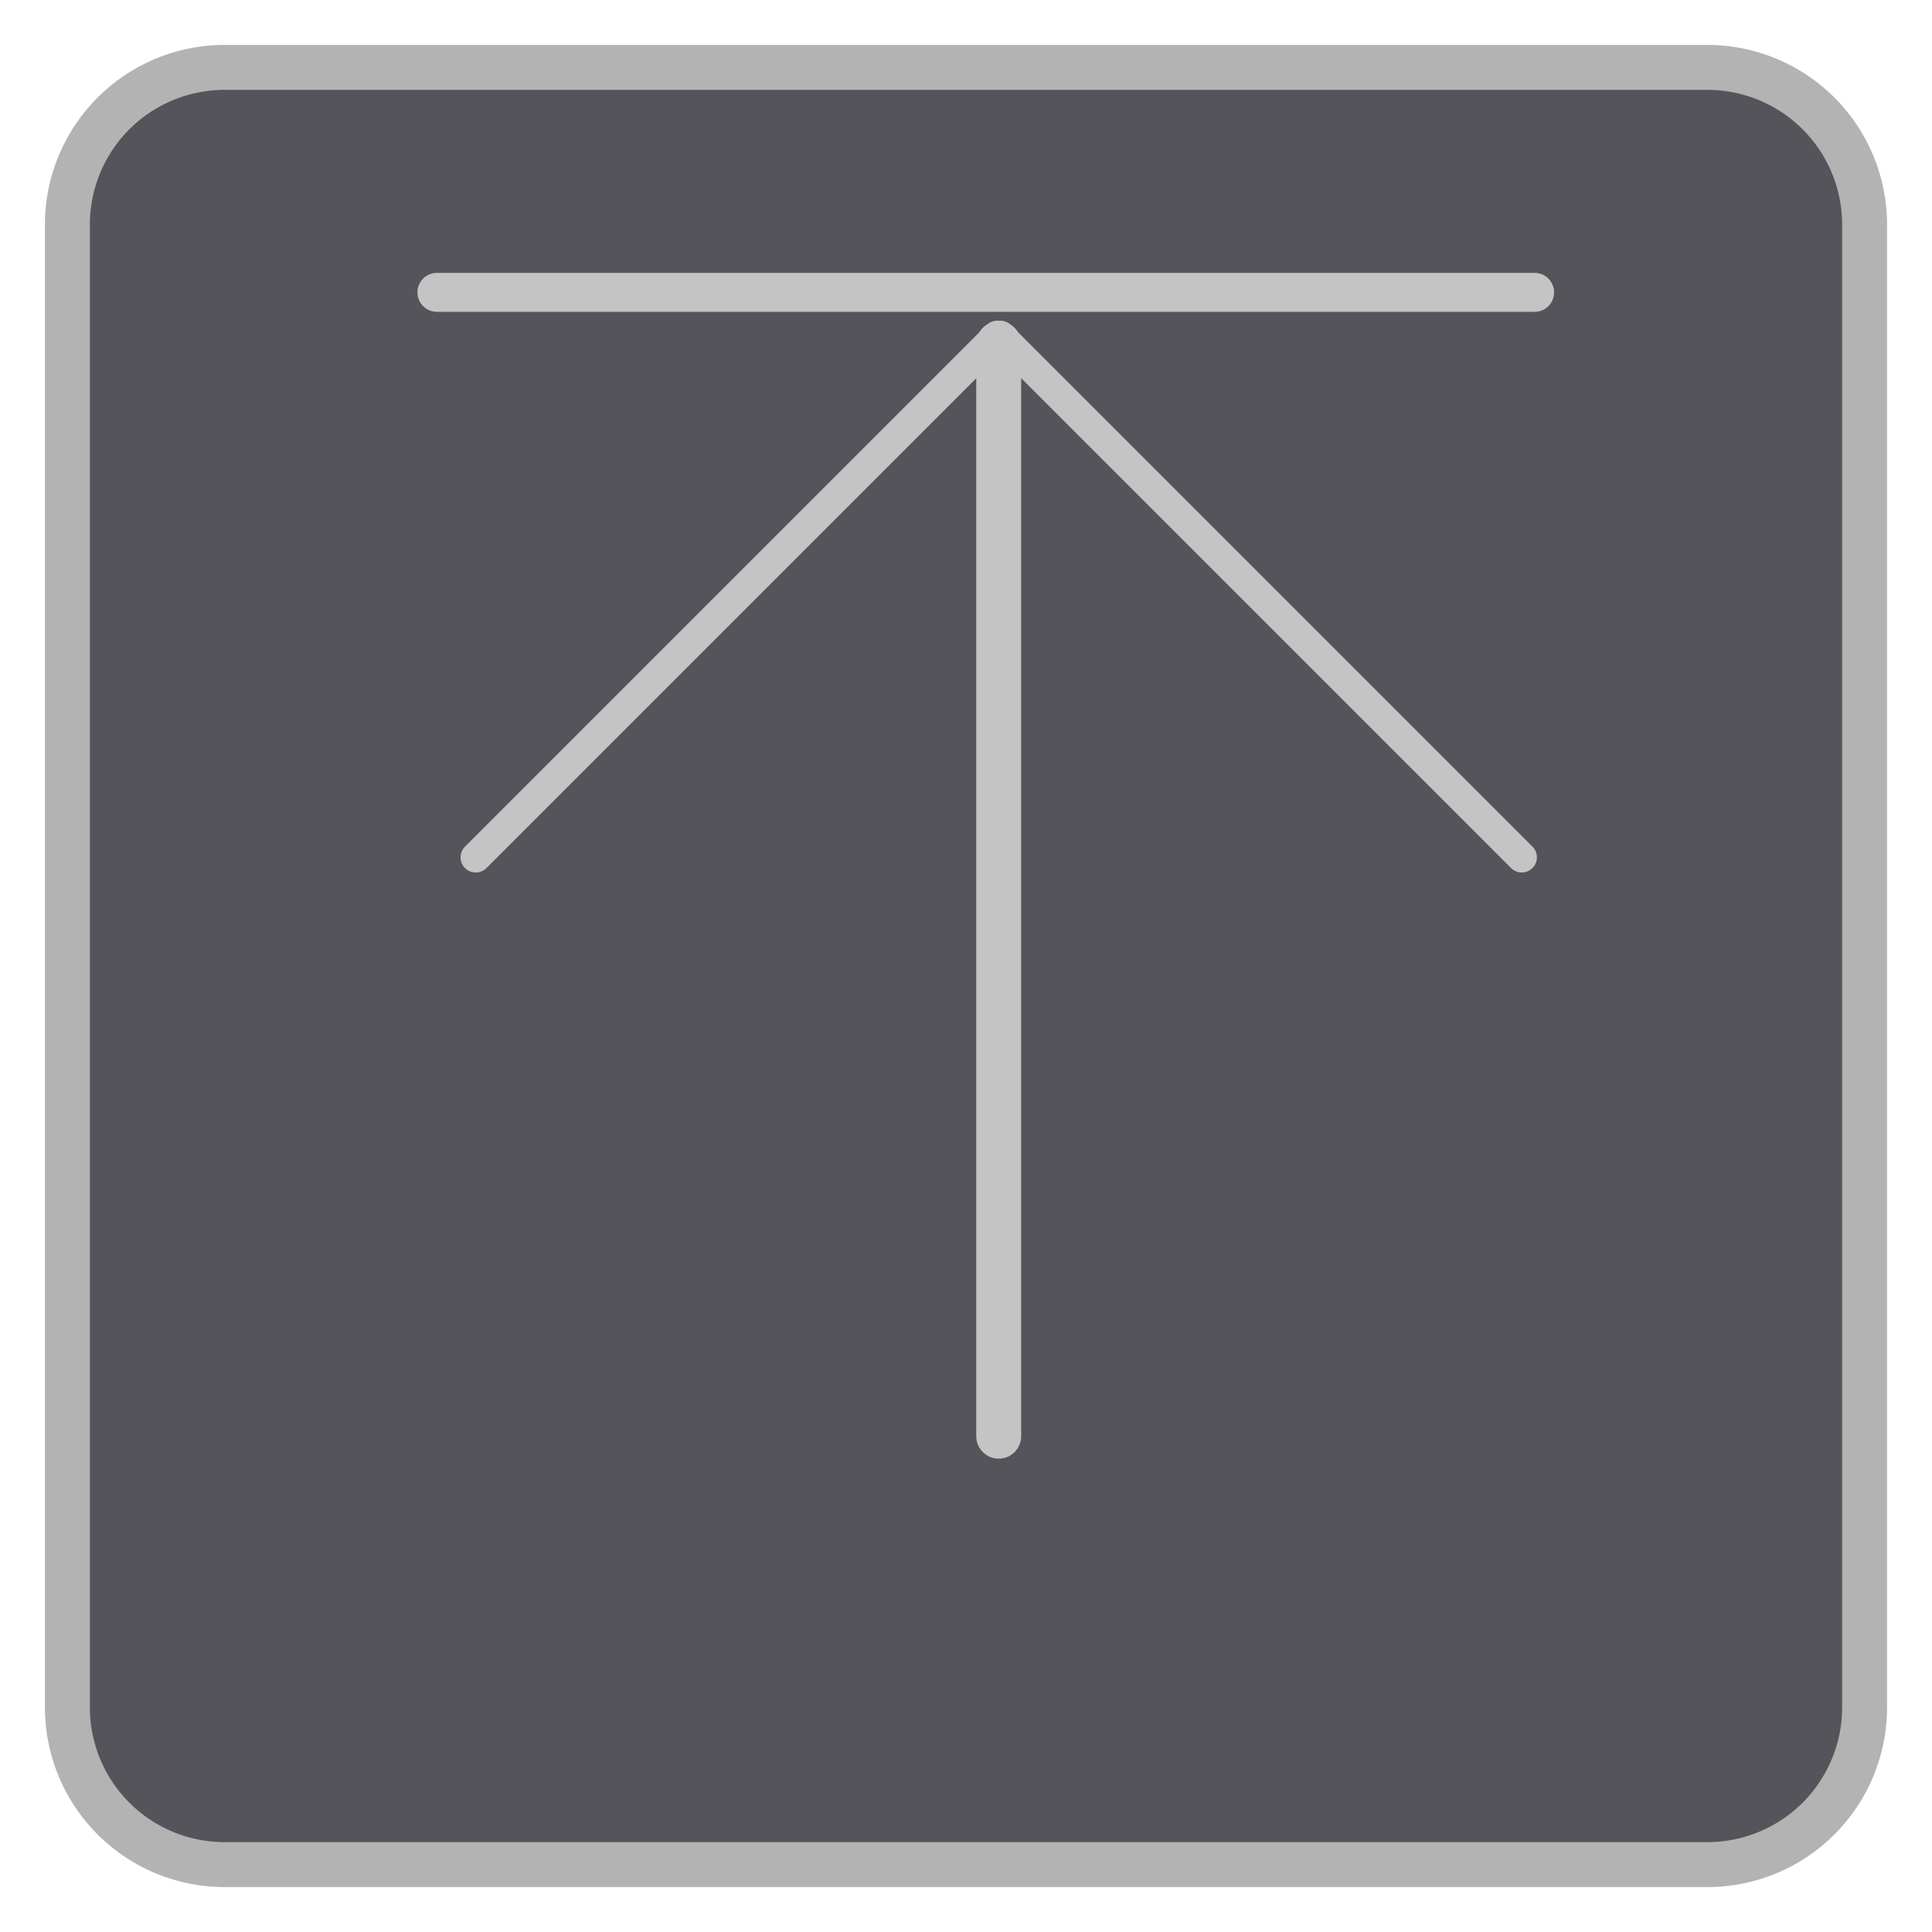 <?xml version="1.0" encoding="UTF-8" standalone="no"?>
<svg
   width="43"
   height="43"
   viewBox="0 0 43 43"
   version="1.1"
   id="svg2"
   sodipodi:docname="plate_close_dark.svg"
   inkscape:version="1.3.2 (091e20e, 2023-11-25, custom)"
   xmlns:inkscape="http://www.inkscape.org/namespaces/inkscape"
   xmlns:sodipodi="http://sodipodi.sourceforge.net/DTD/sodipodi-0.dtd"
   xmlns="http://www.w3.org/2000/svg"
   xmlns:svg="http://www.w3.org/2000/svg">
  <defs
     id="defs2" />
  <sodipodi:namedview
     id="namedview2"
     pagecolor="#ffffff"
     bordercolor="#000000"
     borderopacity="0.25"
     inkscape:showpageshadow="2"
     inkscape:pageopacity="0.0"
     inkscape:pagecheckerboard="0"
     inkscape:deskcolor="#d1d1d1"
     inkscape:zoom="27.27907"
     inkscape:cx="21.5"
     inkscape:cy="21.5"
     inkscape:window-width="2560"
     inkscape:window-height="1369"
     inkscape:window-x="-8"
     inkscape:window-y="658"
     inkscape:window-maximized="1"
     inkscape:current-layer="svg2" />
  <rect
     x="1.5"
     y="1.5"
     width="40"
     height="40"
     rx="3.5"
     style="fill:#54545a"
     id="rect1" />
  <path
     d="M38,2a3,3,0,0,1,3,3V38a3,3,0,0,1-3,3H5a3,3,0,0,1-3-3V5A3,3,0,0,1,5,2H38m0-1H5A4,4,0,0,0,1,5V38a4,4,0,0,0,4,4H38a4,4,0,0,0,4-4V5a4,4,0,0,0-4-4Z"
     style="fill:#b3b3b3"
     id="path1" />
  <line
     x1="9.724"
     y1="6.507"
     x2="34.156"
     y2="6.507"
     style="fill:none;stroke:#c4c4c4;stroke-width:0.867;stroke-linecap:round;stroke-linejoin:round"
     id="line1" />
  <line
     x1="22.228"
     y1="7.649"
     x2="22.228"
     y2="31.965"
     style="fill:none;stroke:#c4c4c4;stroke-linecap:round;stroke-linejoin:round"
     id="line1-2" />
  <line
     x1="22.195"
     y1="7.475"
     x2="10.588"
     y2="19.082"
     style="fill:none;stroke:#c4c4c4;stroke-width:0.675;stroke-linecap:round;stroke-linejoin:round"
     id="line1-2-2" />
  <line
     x1="33.869"
     y1="19.081"
     x2="22.262"
     y2="7.474"
     style="fill:none;stroke:#c4c4c4;stroke-width:0.675;stroke-linecap:round;stroke-linejoin:round"
     id="line1-2-2-7" />
</svg>
